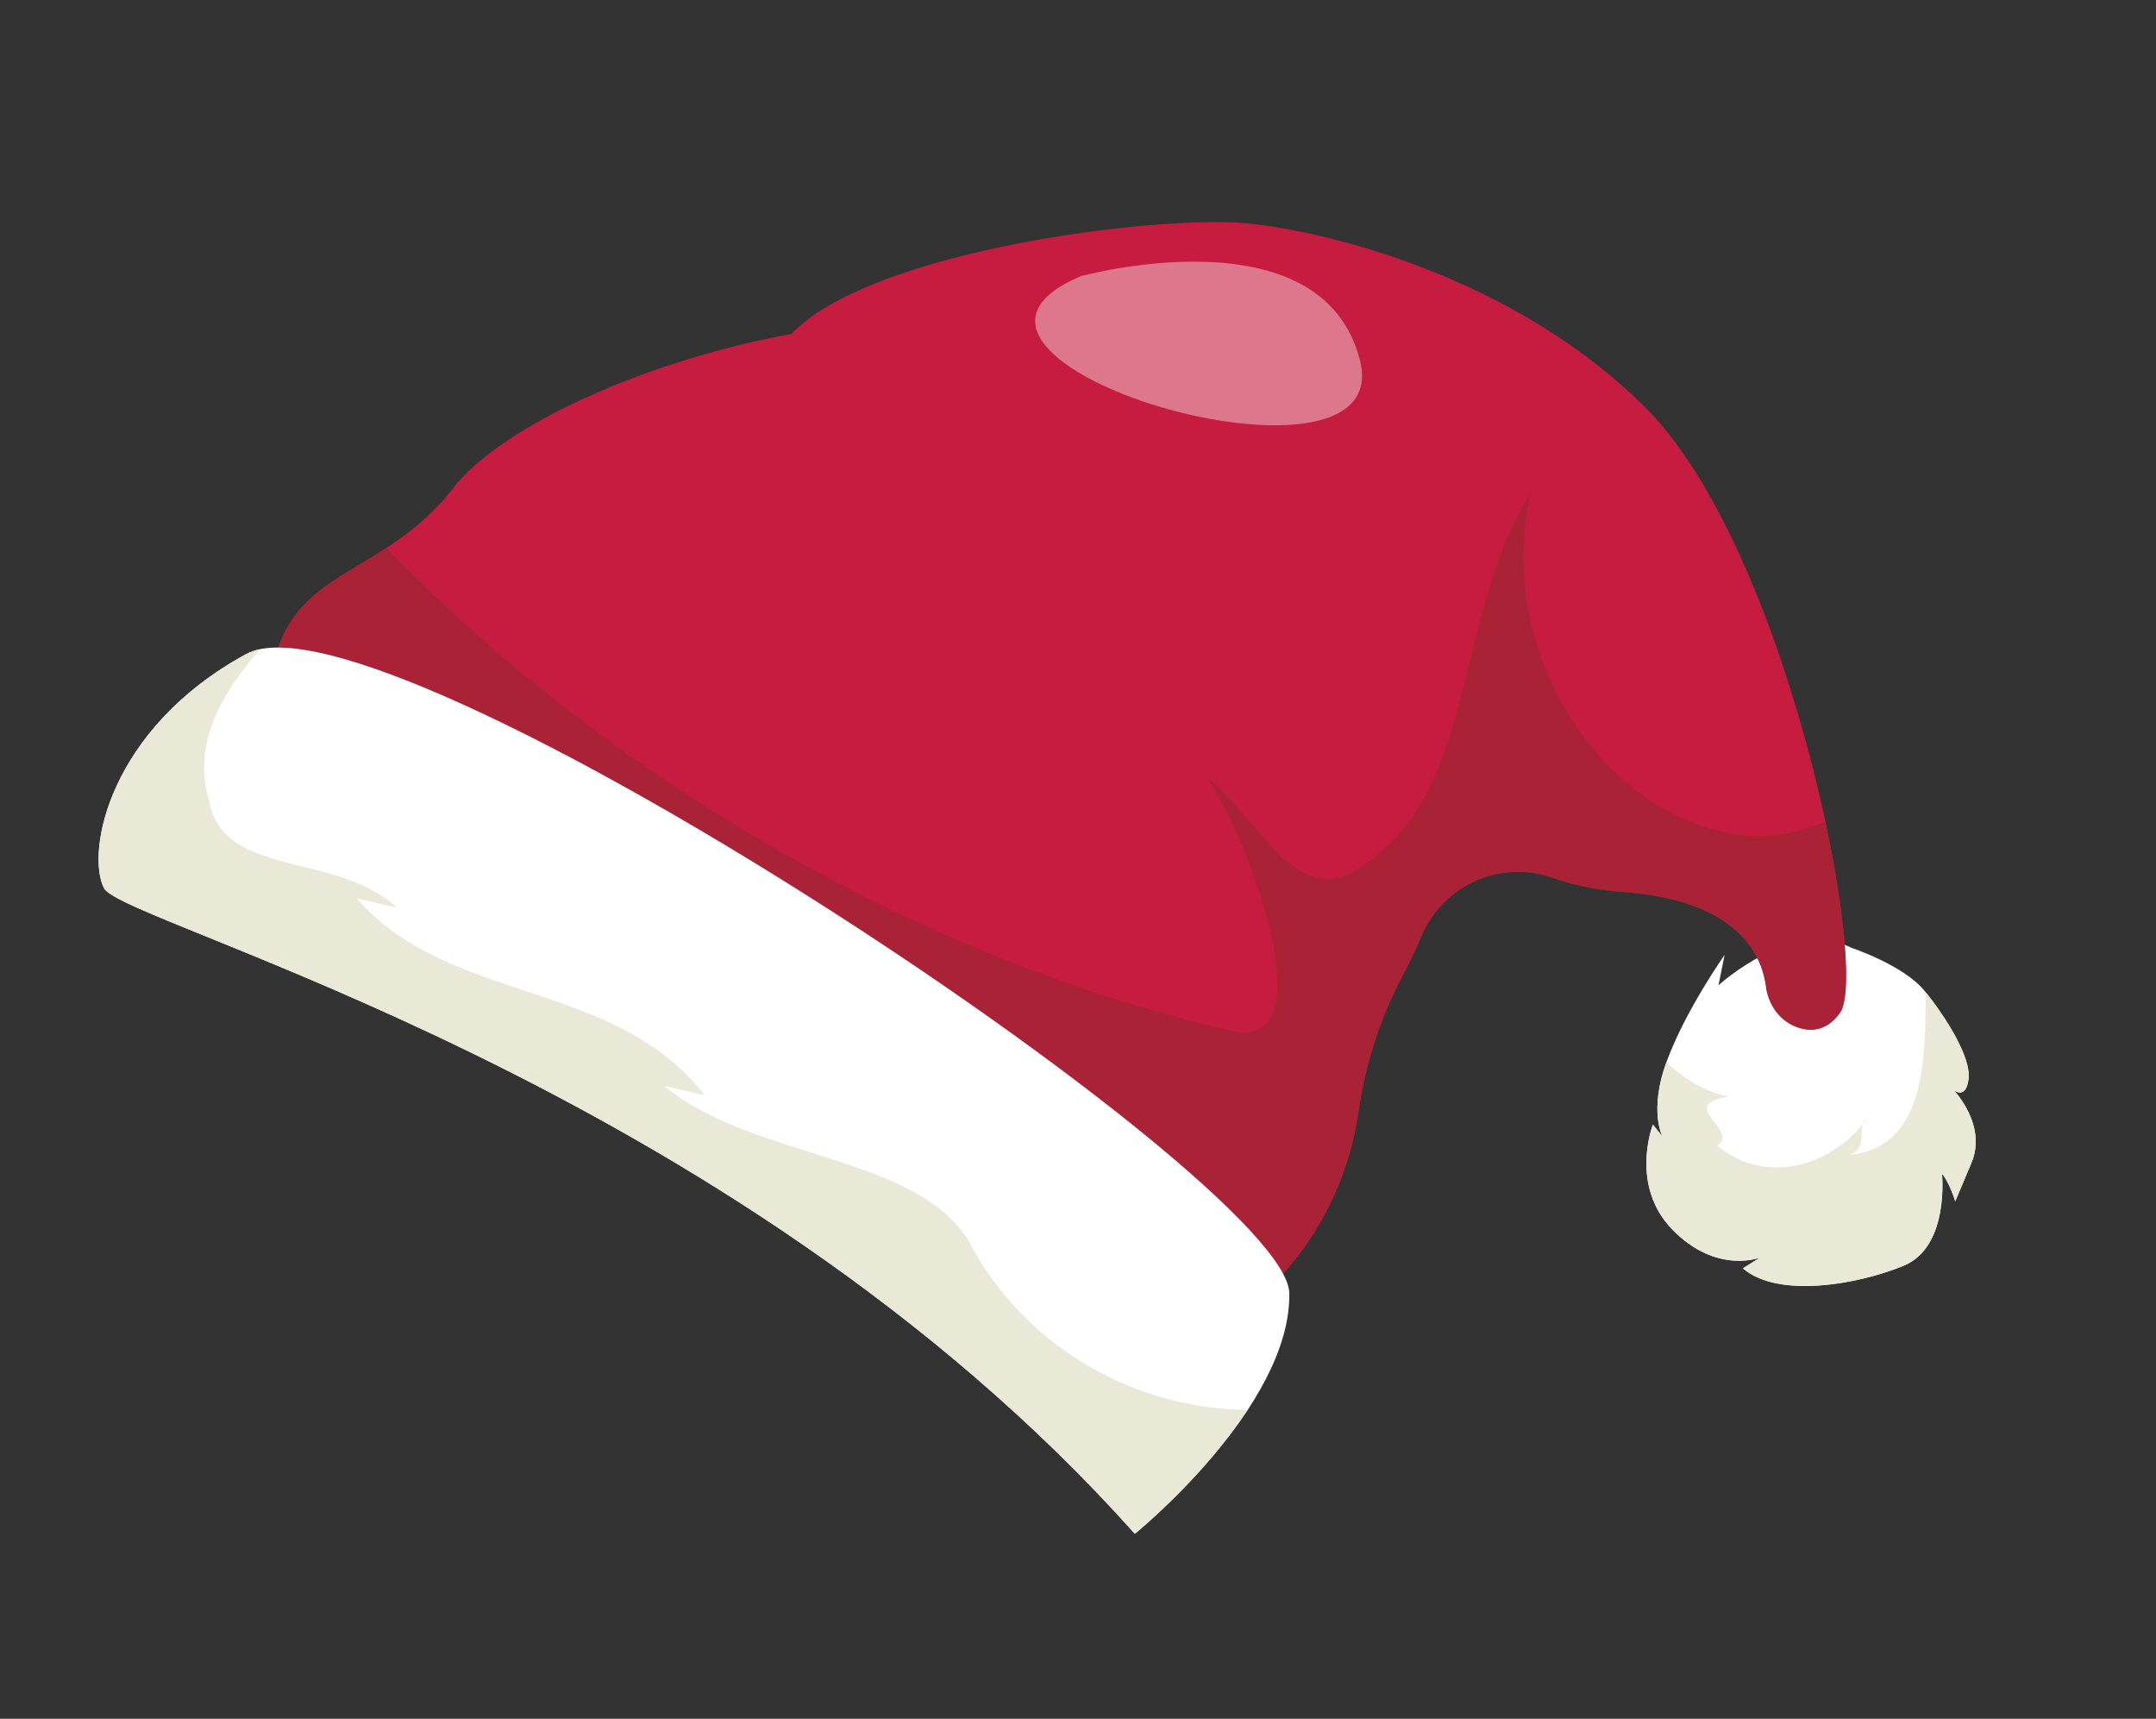 <svg width="69" height="55" viewBox="0 0 69 55" fill="none" xmlns="http://www.w3.org/2000/svg">
<rect x="0" y="0" width="69" height="55" fill="#333333" stroke="none"/>
<path d="M59.24 30.325C59.24 30.325 60.923 30.88 61.596 31.711C62.268 32.543 63.079 33.831 63 34.522C62.921 35.212 62.523 34.886 62.523 34.886C62.523 34.886 63.607 36.002 63.089 37.22L62.574 38.443C62.574 38.443 62.396 37.849 62.148 37.557C62.148 37.557 62.399 39.899 60.918 40.506C59.437 41.114 56.897 41.553 55.778 40.588L56.331 40.241C56.331 40.241 54.943 40.79 53.539 39.366C52.131 37.941 52.898 35.987 52.898 35.987L53.204 36.372C53.204 36.372 52.758 35.539 53.342 33.96C53.949 32.316 55.194 30.556 55.194 30.556L54.998 31.529C54.998 31.529 57.348 29.369 59.244 30.326L59.24 30.325Z" fill="white"/>
<path d="M54.951 36.657C56.541 37.965 58.586 37.27 59.621 35.963C59.507 36.287 59.728 36.825 59.157 36.963C61.611 36.725 61.616 33.982 61.629 31.745C62.297 32.576 63.084 33.837 63.003 34.517C62.922 35.198 62.525 34.881 62.525 34.881C62.525 34.881 63.61 35.998 63.092 37.216L62.576 38.439C62.576 38.439 62.398 37.845 62.151 37.553C62.151 37.553 62.401 39.895 60.921 40.502C59.44 41.11 56.9 41.549 55.78 40.584L56.334 40.237C56.334 40.237 54.946 40.786 53.542 39.362C52.134 37.936 52.901 35.983 52.901 35.983L53.207 36.368C53.207 36.368 52.767 35.545 53.333 33.984C53.879 34.521 54.549 34.918 55.31 35.093C53.602 35.361 55.721 36.175 54.951 36.657Z" fill="#EAE9D8"/>
<path d="M59.621 35.963C59.647 35.889 59.687 35.828 59.754 35.786C59.713 35.847 59.666 35.903 59.621 35.963Z" fill="#EAE9D8"/>
<path d="M14.483 15.638C16.096 13.565 20.852 11.491 25.322 10.689C27.746 8.151 36.064 6.989 39.47 7.116C41.296 7.185 47.949 8.402 52.599 12.98C57.25 17.558 59.844 31.092 58.886 32.413C58.485 32.963 58.008 33.017 57.59 32.89C56.997 32.714 56.6 32.171 56.523 31.561C56.396 30.589 55.652 28.798 51.914 28.537C51.074 28.477 50.32 28.308 49.664 28.078C48.004 27.502 46.175 28.335 45.492 29.958C45.307 30.398 45.107 30.808 44.911 31.179C44.182 32.543 43.701 34.022 43.482 35.552C42.956 39.212 40.654 41.162 40.654 41.162C35.736 41.569 8.125 24.262 8.774 21.224C9.422 18.186 12.316 18.425 14.492 15.635L14.483 15.638Z" fill="#C61C40"/>
<path d="M12.359 17.533C12.359 17.533 12.379 17.559 12.39 17.571C19.849 25.206 29.758 30.769 39.446 32.993C42.259 33.639 40.354 27.611 38.666 24.917C40.326 26.285 41.389 28.831 43.236 27.94C47.392 25.606 46.422 19.788 48.99 15.774C47.698 21.4 52.005 26.992 56.669 26.748C57.295 26.666 57.875 26.511 58.415 26.299C59.077 29.39 59.266 31.886 58.878 32.417C58.478 32.967 58.001 33.021 57.583 32.894C56.99 32.718 56.592 32.175 56.516 31.564C56.389 30.592 55.645 28.801 51.907 28.541C51.066 28.481 50.312 28.312 49.657 28.082C47.996 27.506 46.167 28.339 45.485 29.962C45.3 30.402 45.099 30.812 44.904 31.183C44.174 32.547 43.693 34.026 43.475 35.556C42.949 39.215 40.647 41.166 40.647 41.166C35.728 41.573 8.118 24.266 8.766 21.227C9.218 19.122 10.744 18.592 12.363 17.534L12.359 17.533Z" fill="#A92236"/>
<path d="M36.319 49.082C36.319 49.082 41.328 45.022 41.262 41.377C41.191 37.735 12.287 18.537 7.884 20.926C3.484 23.316 2.746 27.263 3.33 28.42C3.915 29.576 23.34 34.544 36.321 49.078L36.319 49.082Z" fill="white"/>
<path d="M7.884 20.931C8.011 20.862 8.159 20.812 8.322 20.779C7.1 22.167 6.144 23.807 6.692 25.624C7.14 28.108 10.74 27.235 12.706 29.045L11.415 28.748C14.375 32.146 19.664 31.324 22.546 35.044L21.255 34.748C24.113 37.104 29.254 36.925 30.994 39.701C32.816 43.178 36.401 45.09 39.927 45.116C38.465 47.339 36.317 49.081 36.317 49.081C23.338 34.544 3.912 29.576 3.327 28.424C2.742 27.271 3.48 23.32 7.88 20.93L7.884 20.931Z" fill="#EAE9D8"/>
<g style="mix-blend-mode:soft-light" opacity="0.4">
<path d="M34.58 8.84C34.58 8.84 42.328 6.71 43.528 11.549C44.728 16.388 28.254 11.54 34.58 8.84Z" fill="white"/>
</g>
</svg>
